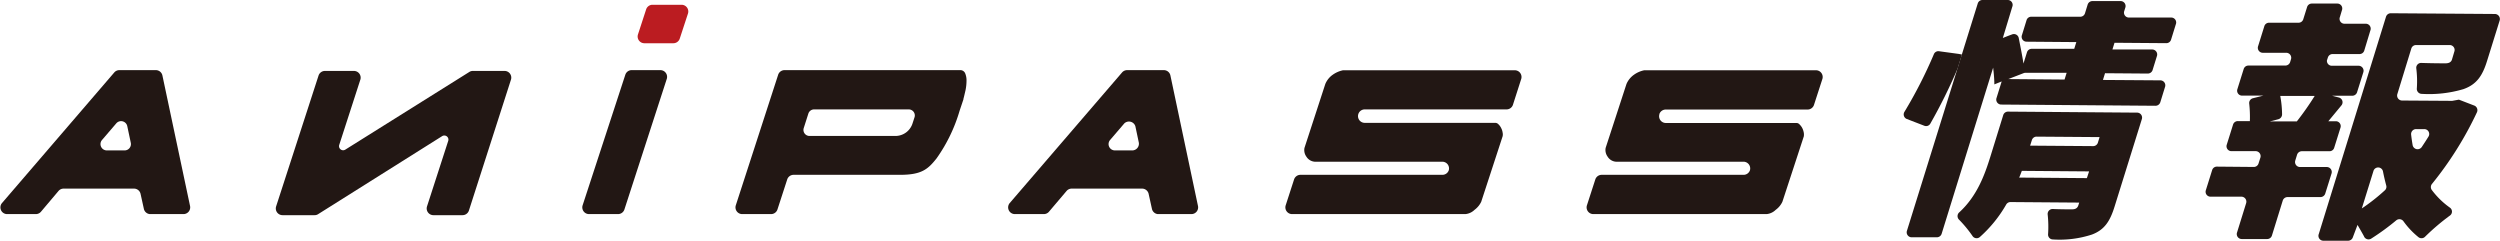 <svg id="圖層_1" data-name="圖層 1" xmlns="http://www.w3.org/2000/svg" viewBox="0 0 371.8 35.8"><defs><style>.cls-1{fill:#221714;}.cls-2{fill:#bb1c21;}.cls-3{fill:#231815;}</style></defs><path class="cls-1" d="M75.11,10.55H70.32a.93.93,0,0,0-.52.15L51.36,22.25a.61.61,0,0,1-.91-.7l3.15-9.73a1,1,0,0,0-.92-1.27H48.31a1,1,0,0,0-.93.67L41.07,30.68A1,1,0,0,0,42,32h4.79a.93.93,0,0,0,.52-.15L65.75,20.25a.61.61,0,0,1,.91.7l-3.15,9.73A1,1,0,0,0,64.43,32H68.8a1,1,0,0,0,.93-.67L76,11.82A1,1,0,0,0,75.11,10.55Z"/><path class="cls-1" d="M21.4,31.08l-.5-2.27a1,1,0,0,0-.95-.76H9.46a1,1,0,0,0-.75.34l-2.62,3.1a1,1,0,0,1-.74.35H1a1,1,0,0,1-.73-1.61L17,10.77a1,1,0,0,1,.74-.34H23.2a1,1,0,0,1,.95.78l4.12,19.45a1,1,0,0,1-1,1.18h-5A1,1,0,0,1,21.4,31.08ZM17.29,18.35l-2.12,2.47a.94.94,0,0,0,.72,1.55h2.64a.94.94,0,0,0,.92-1.14l-.52-2.46A.94.94,0,0,0,17.29,18.35Z"/><path class="cls-1" d="M93.87,10.43h4.37a1,1,0,0,1,.93,1.28L92.86,31.16a1,1,0,0,1-.93.68H87.56a1,1,0,0,1-.92-1.28L93,11.11A1,1,0,0,1,93.87,10.43Z"/><path class="cls-1" d="M109.42,30.56l6.31-19.45a1,1,0,0,1,.93-.68h26.08a.79.79,0,0,1,.79.45,2.68,2.68,0,0,1,.21,1.13,7.07,7.07,0,0,1-.15,1.42c-.11.48-.21.91-.31,1.29,0,0,0,0,0,.06l-.57,1.7a23.73,23.73,0,0,1-3.42,7.07C138,25.18,137.05,26,133.85,26H118a1,1,0,0,0-.92.67l-1.46,4.49a1,1,0,0,1-.92.68h-4.32A1,1,0,0,1,109.42,30.56Zm10.8-13.67-.69,2.16a.9.9,0,0,0,.86,1.17h12.78a2.67,2.67,0,0,0,2.54-1.86l.3-.92a.9.9,0,0,0-.86-1.17H121.08A.9.9,0,0,0,120.22,16.89Z"/><path class="cls-1" d="M171.32,31.08l-.5-2.27a1,1,0,0,0-.95-.76h-10.5a1,1,0,0,0-.74.34L156,31.49a1,1,0,0,1-.75.35h-4.37a1,1,0,0,1-.74-1.61l16.74-19.46a1,1,0,0,1,.73-.34h5.5a1,1,0,0,1,.95.78l4.11,19.45a1,1,0,0,1-1,1.18h-5A1,1,0,0,1,171.32,31.08Zm-4.11-12.73-2.11,2.46a.94.94,0,0,0,.71,1.56h2.63a1,1,0,0,0,.93-1.14l-.52-2.46A1,1,0,0,0,167.21,18.35Z"/><path class="cls-1" d="M215.46,25.33h0a1,1,0,0,0-.93-1.28H195.78a1.6,1.6,0,0,1-1.5-.76A1.67,1.67,0,0,1,194,22l3.1-9.51a3.16,3.16,0,0,1,1.1-1.37,4.11,4.11,0,0,1,1.53-.67l.21,0h25.37a1,1,0,0,1,.93,1.28L225,15.6a1,1,0,0,1-.93.67H202.91A1,1,0,0,0,202,17V17a1,1,0,0,0,.93,1.27h19.49a.67.67,0,0,1,.45.24,1.83,1.83,0,0,1,.39.55,2,2,0,0,1,.21.66,1.26,1.26,0,0,1,0,.55L220.29,30a3.21,3.21,0,0,1-1,1.21,2.26,2.26,0,0,1-1.35.63H192.13a1,1,0,0,1-.93-1.28l1.26-3.89a1,1,0,0,1,.93-.67h21.14A1,1,0,0,0,215.46,25.33Z"/><path class="cls-1" d="M260.25,25.33h0a1,1,0,0,0-.92-1.28H240.58a1.6,1.6,0,0,1-1.5-.76,1.68,1.68,0,0,1-.29-1.29l3.1-9.51A3.25,3.25,0,0,1,243,11.12a4,4,0,0,1,1.53-.67l.2,0h25.38a1,1,0,0,1,.92,1.28l-1.26,3.89a1,1,0,0,1-.92.67H247.71a1,1,0,0,0-.93.68l0,.05a1,1,0,0,0,.93,1.27h19.5a.63.63,0,0,1,.44.24,2,2,0,0,1,.4.55,2.54,2.54,0,0,1,.21.66,1.67,1.67,0,0,1,0,.55L265.08,30a3.11,3.11,0,0,1-1,1.21,2.24,2.24,0,0,1-1.34.63H236.92a1,1,0,0,1-.92-1.28l1.26-3.89a1,1,0,0,1,.92-.67h21.15A1,1,0,0,0,260.25,25.33Z"/><path class="cls-2" d="M97,.71h4.37A1,1,0,0,1,102.32,2l-1.23,3.75a1,1,0,0,1-.92.68H95.8a1,1,0,0,1-.93-1.28L96.1,1.38A1,1,0,0,1,97,.71Z"/><path class="cls-3" d="M322,12.88l-.72,2.33a.75.75,0,0,1-.71.52l-22.94-.18a.74.74,0,0,1-.7-1l.76-2.44-1.09.44c0-.67-.07-1.56-.18-2.49l-7.66,24.71a.75.75,0,0,1-.71.52l-3.74,0a.74.74,0,0,1-.7-1L294.13.52a.73.73,0,0,1,.7-.52l3.74,0a.73.73,0,0,1,.7,1l-1.41,4.65s.79-.32,1.37-.53h0a.73.73,0,0,1,1,.55c.24,1.23.52,2.6.7,3.78l.52-1.67a.74.74,0,0,1,.71-.52l6.32,0,.31-1-7.39-.06a.73.73,0,0,1-.69-1L301.39,3a.72.72,0,0,1,.71-.51l7.28,0a.73.73,0,0,0,.7-.52l.4-1.3a.75.75,0,0,1,.71-.51l4.18,0a.74.74,0,0,1,.7,1l-.14.45a.73.73,0,0,0,.69,1l6.28,0a.73.73,0,0,1,.69,1l-.71,2.29a.73.73,0,0,1-.71.52l-7.7-.06-.31,1,5.91,0a.74.74,0,0,1,.7,1l-.64,2.07a.75.75,0,0,1-.71.51l-6.36-.05-.31,1,8.57.06A.74.74,0,0,1,322,12.88Zm-7.51,17.81c-.69,2.23-1.52,3.49-3.37,4.19a15.42,15.42,0,0,1-5.81.73.72.72,0,0,1-.72-.78,16.86,16.86,0,0,0-.06-2.93.74.74,0,0,1,.76-.82c1.2.06,2.49.05,2.9.05s.76-.14.9-.59l.13-.41L299,30.05a.74.74,0,0,0-.64.37,19.21,19.21,0,0,1-3.93,4.84.73.73,0,0,1-1.07-.15,18,18,0,0,0-2-2.43.74.74,0,0,1,0-1.08c2.69-2.45,3.82-5.65,4.65-8.31l1.91-6.17a.74.74,0,0,1,.71-.52l19.21.15a.74.74,0,0,1,.7.95ZM298.67,11.76l8.37.07.31-1-6.12,0a.66.66,0,0,0-.28.05Zm11.69,14.73.33-1-10-.08c-.14.34-.26.71-.4,1Zm-7.48-6.17a.73.73,0,0,0-.7.52l-.26.82,9.37.07a.73.73,0,0,0,.71-.52l.25-.82Z"/><path class="cls-3" d="M346.78,9.78l4,0a.74.74,0,0,1,.7.95l-.94,3a.75.75,0,0,1-.71.51l-3,0,1,.26a.73.73,0,0,1,.39,1.17l-1.95,2.36h1.12a.73.73,0,0,1,.69.95l-.94,3a.72.72,0,0,1-.7.51l-4.11,0a.75.75,0,0,0-.71.52l-.27.88a.74.74,0,0,0,.7.95l4,0a.74.74,0,0,1,.7.95l-.94,3a.75.75,0,0,1-.71.52l-4.9,0a.75.75,0,0,0-.71.52l-1.61,5.2a.74.74,0,0,1-.71.52l-3.78,0a.74.74,0,0,1-.69-1l1.35-4.35a.74.74,0,0,0-.7-.95l-4.61,0a.73.73,0,0,1-.69-.95l.94-3a.73.73,0,0,1,.7-.52l5.5.05a.73.73,0,0,0,.7-.52l.28-.88a.74.74,0,0,0-.7-.95l-3.62,0a.73.73,0,0,1-.69-.95l.94-3a.74.74,0,0,1,.71-.52l1.79,0a17.92,17.92,0,0,0-.1-2.62.73.73,0,0,1,.56-.78l1.55-.39-3.18,0a.73.73,0,0,1-.69-.95l.94-3a.73.73,0,0,1,.7-.52l5.5,0a.75.75,0,0,0,.71-.52l.13-.43a.74.74,0,0,0-.7-.95l-3.5,0a.74.74,0,0,1-.69-1l.92-2.95a.73.73,0,0,1,.7-.52l4.39,0a.73.73,0,0,0,.7-.51l.57-1.82a.73.73,0,0,1,.71-.52l3.78,0a.73.73,0,0,1,.69,1l-.3,1a.73.73,0,0,0,.7,1l3.14,0a.73.73,0,0,1,.69,1l-.91,3a.73.73,0,0,1-.71.51l-4,0a.73.73,0,0,0-.7.52l-.14.43A.73.73,0,0,0,346.78,9.78Zm-5.19,8.27a43.39,43.39,0,0,0,2.65-3.78l-5.12,0a15.68,15.68,0,0,1,.27,2.74.75.75,0,0,1-.55.72l-1.25.33Zm26.78-1.35a51.76,51.76,0,0,1-6.7,10.67.74.74,0,0,0,0,.9,12.08,12.08,0,0,0,2.68,2.61.72.72,0,0,1,0,1.18,33.32,33.32,0,0,0-3.69,3.14.73.73,0,0,1-1,.06,12,12,0,0,1-2.21-2.34.74.74,0,0,0-1.08-.15,35.6,35.6,0,0,1-3.76,2.74.74.74,0,0,1-1-.28c0-.07-1-1.78-1-1.78l-.69,1.83a.75.75,0,0,1-.71.52l-3.66,0a.73.73,0,0,1-.7-1l10-32.32a.75.75,0,0,1,.71-.51l15.48.11a.75.75,0,0,1,.7,1l-1.87,6c-.68,2.19-1.55,3.49-3.52,4.18a18,18,0,0,1-6.19.7.74.74,0,0,1-.73-.79,15.54,15.54,0,0,0-.08-3,.72.72,0,0,1,.75-.81c1.45.05,3.08.06,3.54.06s.83-.1,1-.51L365,7.7a.73.73,0,0,0-.69-1l-5,0a.73.73,0,0,0-.7.52L356.53,14a.74.74,0,0,0,.7.95l7.46.05,1-.18,2.31.89A.74.74,0,0,1,368.37,16.7ZM351.25,31a29.08,29.08,0,0,0,3.42-2.69.71.71,0,0,0,.21-.73q-.27-1-.48-2.07a.73.73,0,0,0-1.42-.08Zm7.33-11c.06.54.14,1.08.23,1.6a.75.75,0,0,0,1.35.27c.34-.51.66-1,1-1.55a.73.73,0,0,0-.62-1.12h-1.2A.74.74,0,0,0,358.58,20Z"/><path class="cls-1" d="M291.17,8l-2.79-.38a.72.72,0,0,0-.77.43,67,67,0,0,1-4.38,8.58.73.73,0,0,0,.36,1.07l2.59,1a.72.72,0,0,0,.89-.3,80.1,80.1,0,0,0,4.06-8.19l.65-2.09A5.1,5.1,0,0,0,291.17,8Z"/></svg>